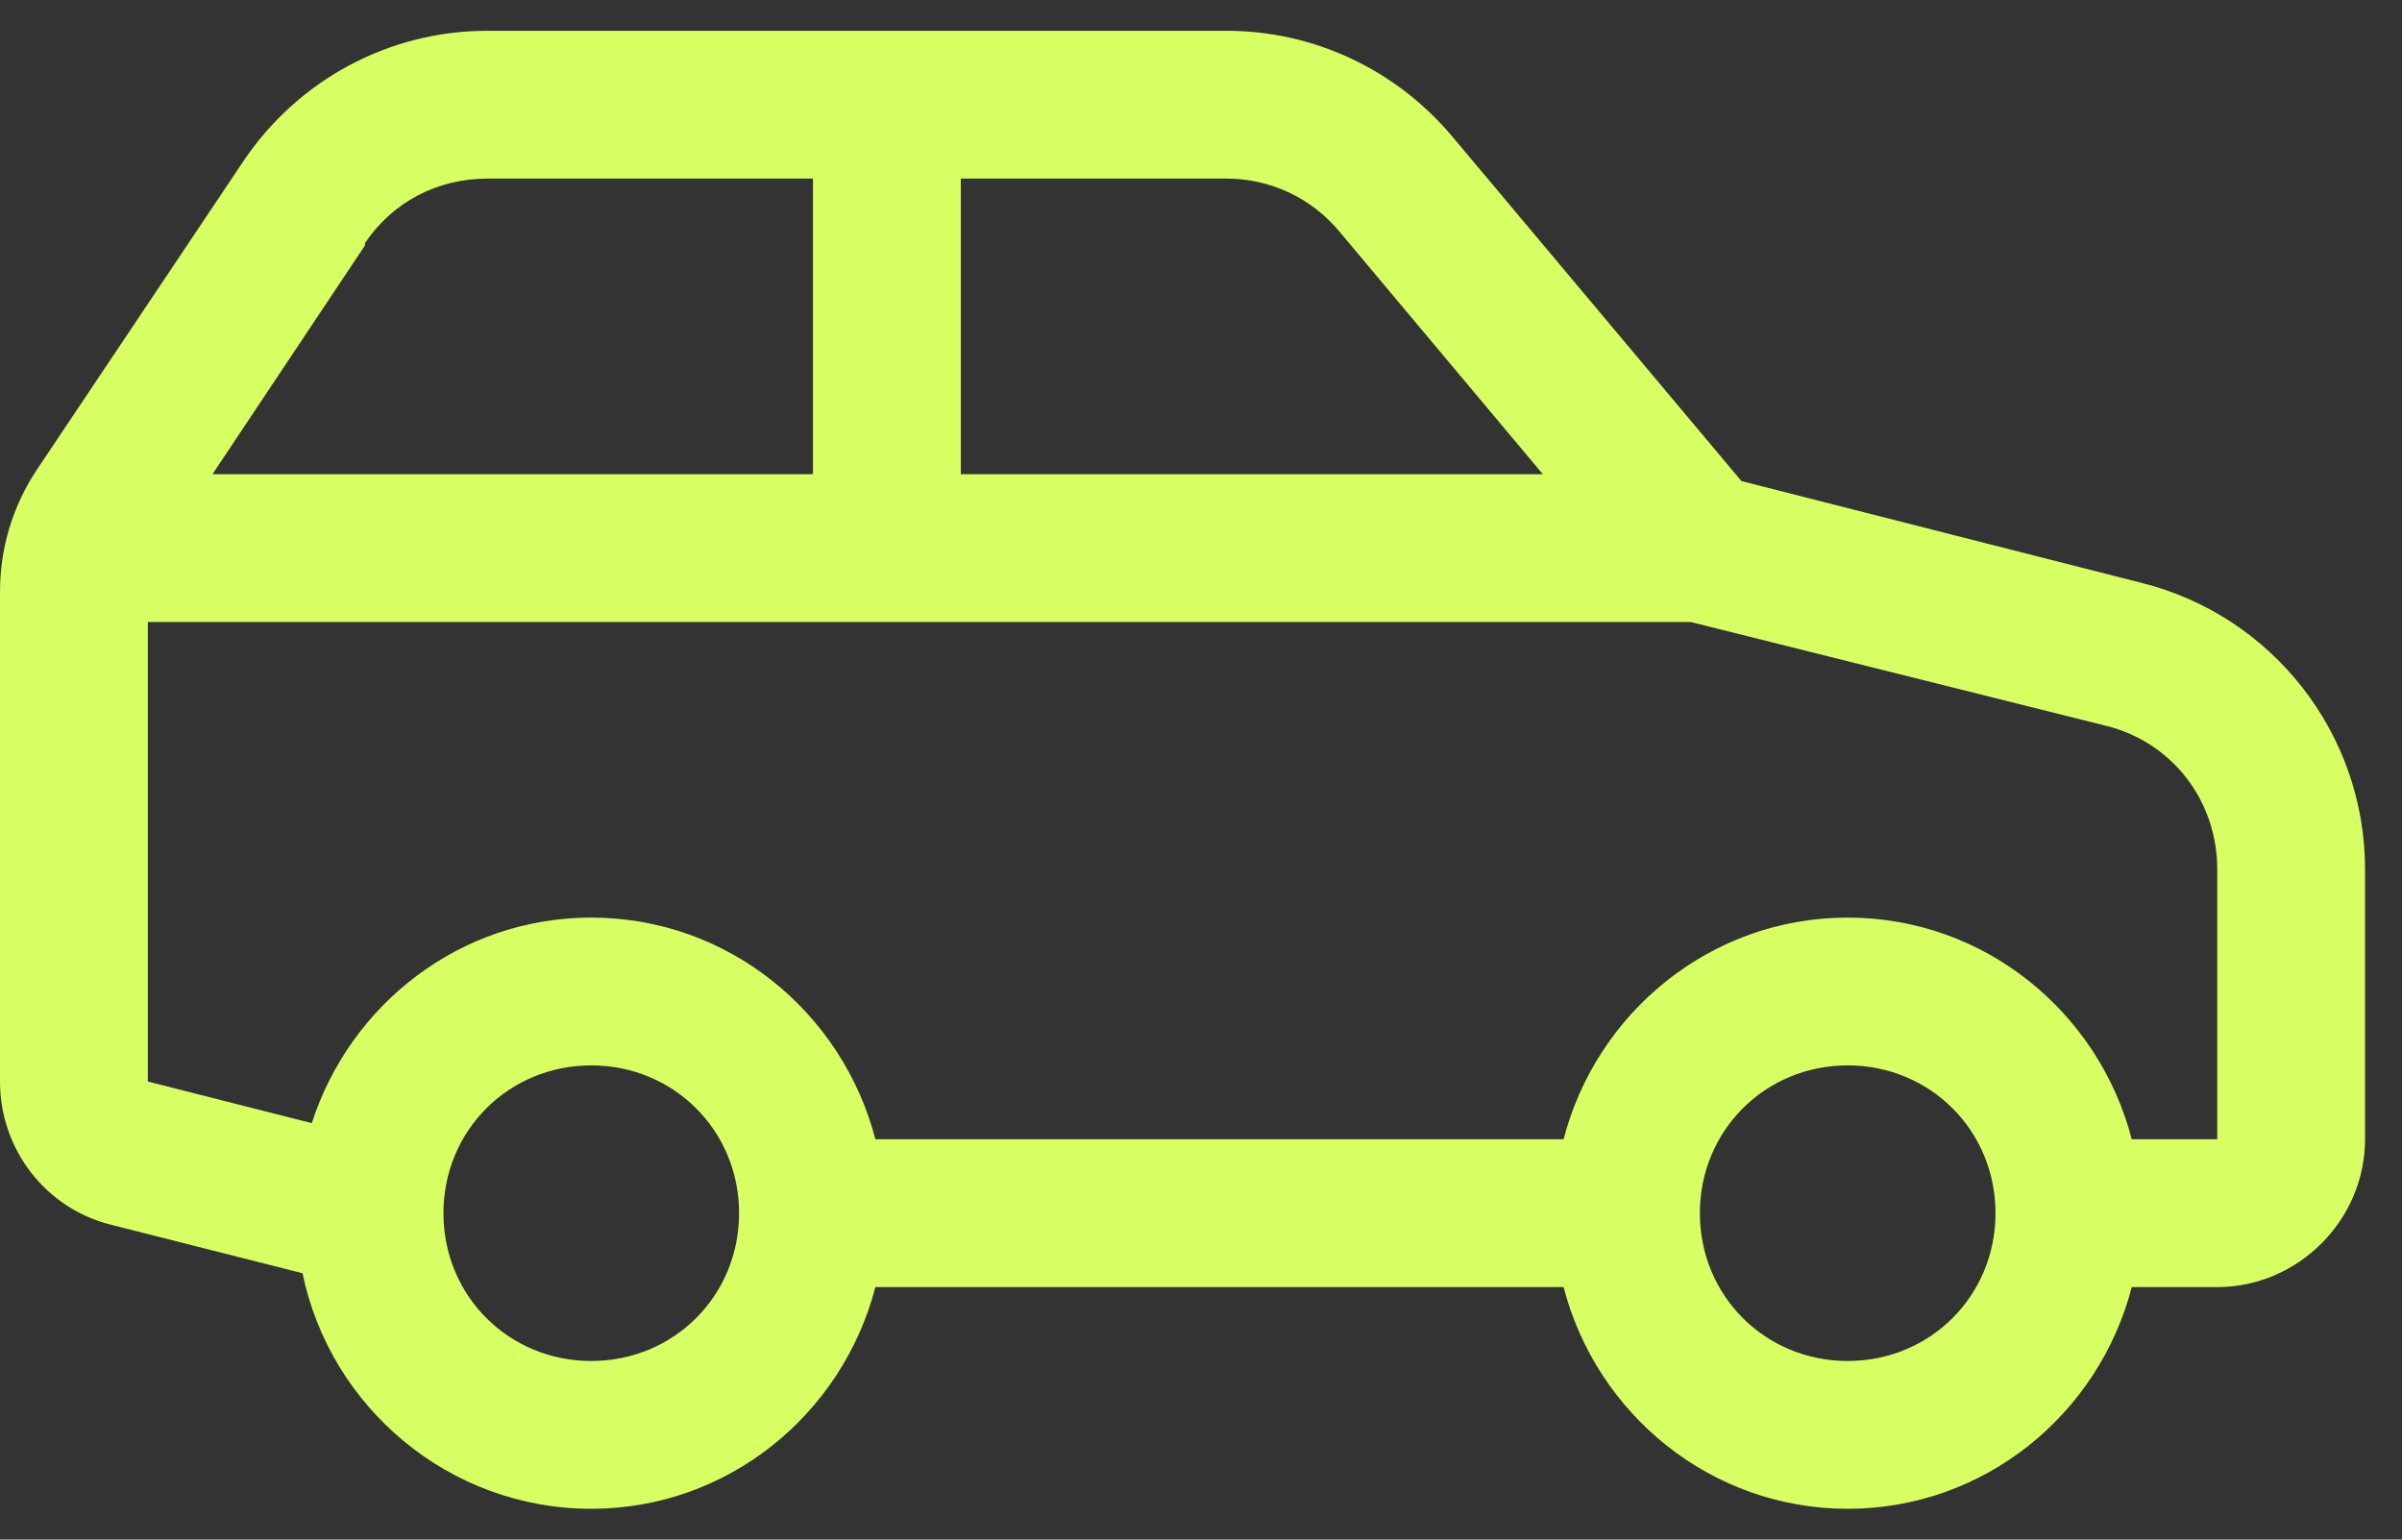 <svg width="39" height="25" viewBox="0 0 39 25" fill="none" xmlns="http://www.w3.org/2000/svg">
<rect x="0" y="0" width="39" height="25" fill="#333333" stroke="none"/>
<path d="M7.912 0.5C6.309 0.5 4.828 1.302 3.938 2.638L0.6 7.625C0.206 8.216 0 8.9 0 9.613V17.562C0 18.659 0.736 19.62 1.8 19.887L4.912 20.675C5.362 22.855 7.294 24.5 9.6 24.5C11.822 24.5 13.678 22.962 14.213 20.9H25.387C25.922 22.962 27.778 24.5 30 24.5C32.222 24.5 34.078 22.962 34.612 20.9H36C37.312 20.9 38.4 19.812 38.4 18.5V14.113C38.4 11.914 36.895 9.992 34.763 9.463L28.275 7.812L23.587 2.225C22.673 1.133 21.337 0.5 19.913 0.5H7.912ZM7.912 2.9H13.2V7.7H3.45L5.925 3.987V3.95C6.37 3.28 7.106 2.9 7.912 2.9ZM15.6 2.9H19.913C20.625 2.9 21.295 3.214 21.75 3.763L25.05 7.7H15.6V2.9ZM2.4 10.1H27.45L34.2 11.787C35.273 12.055 36 13.006 36 14.113V18.5H34.612C34.078 16.438 32.222 14.9 30 14.9C27.778 14.9 25.922 16.438 25.387 18.5H14.213C13.678 16.438 11.822 14.9 9.6 14.9C7.472 14.9 5.686 16.306 5.062 18.238L2.4 17.562V10.1ZM9.6 17.3C10.941 17.3 12 18.359 12 19.7C12 21.041 10.941 22.1 9.6 22.1C8.259 22.1 7.2 21.041 7.2 19.7C7.2 18.359 8.259 17.3 9.6 17.3ZM30 17.3C31.341 17.3 32.4 18.359 32.4 19.7C32.4 21.041 31.341 22.1 30 22.1C28.659 22.1 27.6 21.041 27.6 19.7C27.6 18.359 28.659 17.3 30 17.3Z" fill="#D7FF64"/>
</svg>
